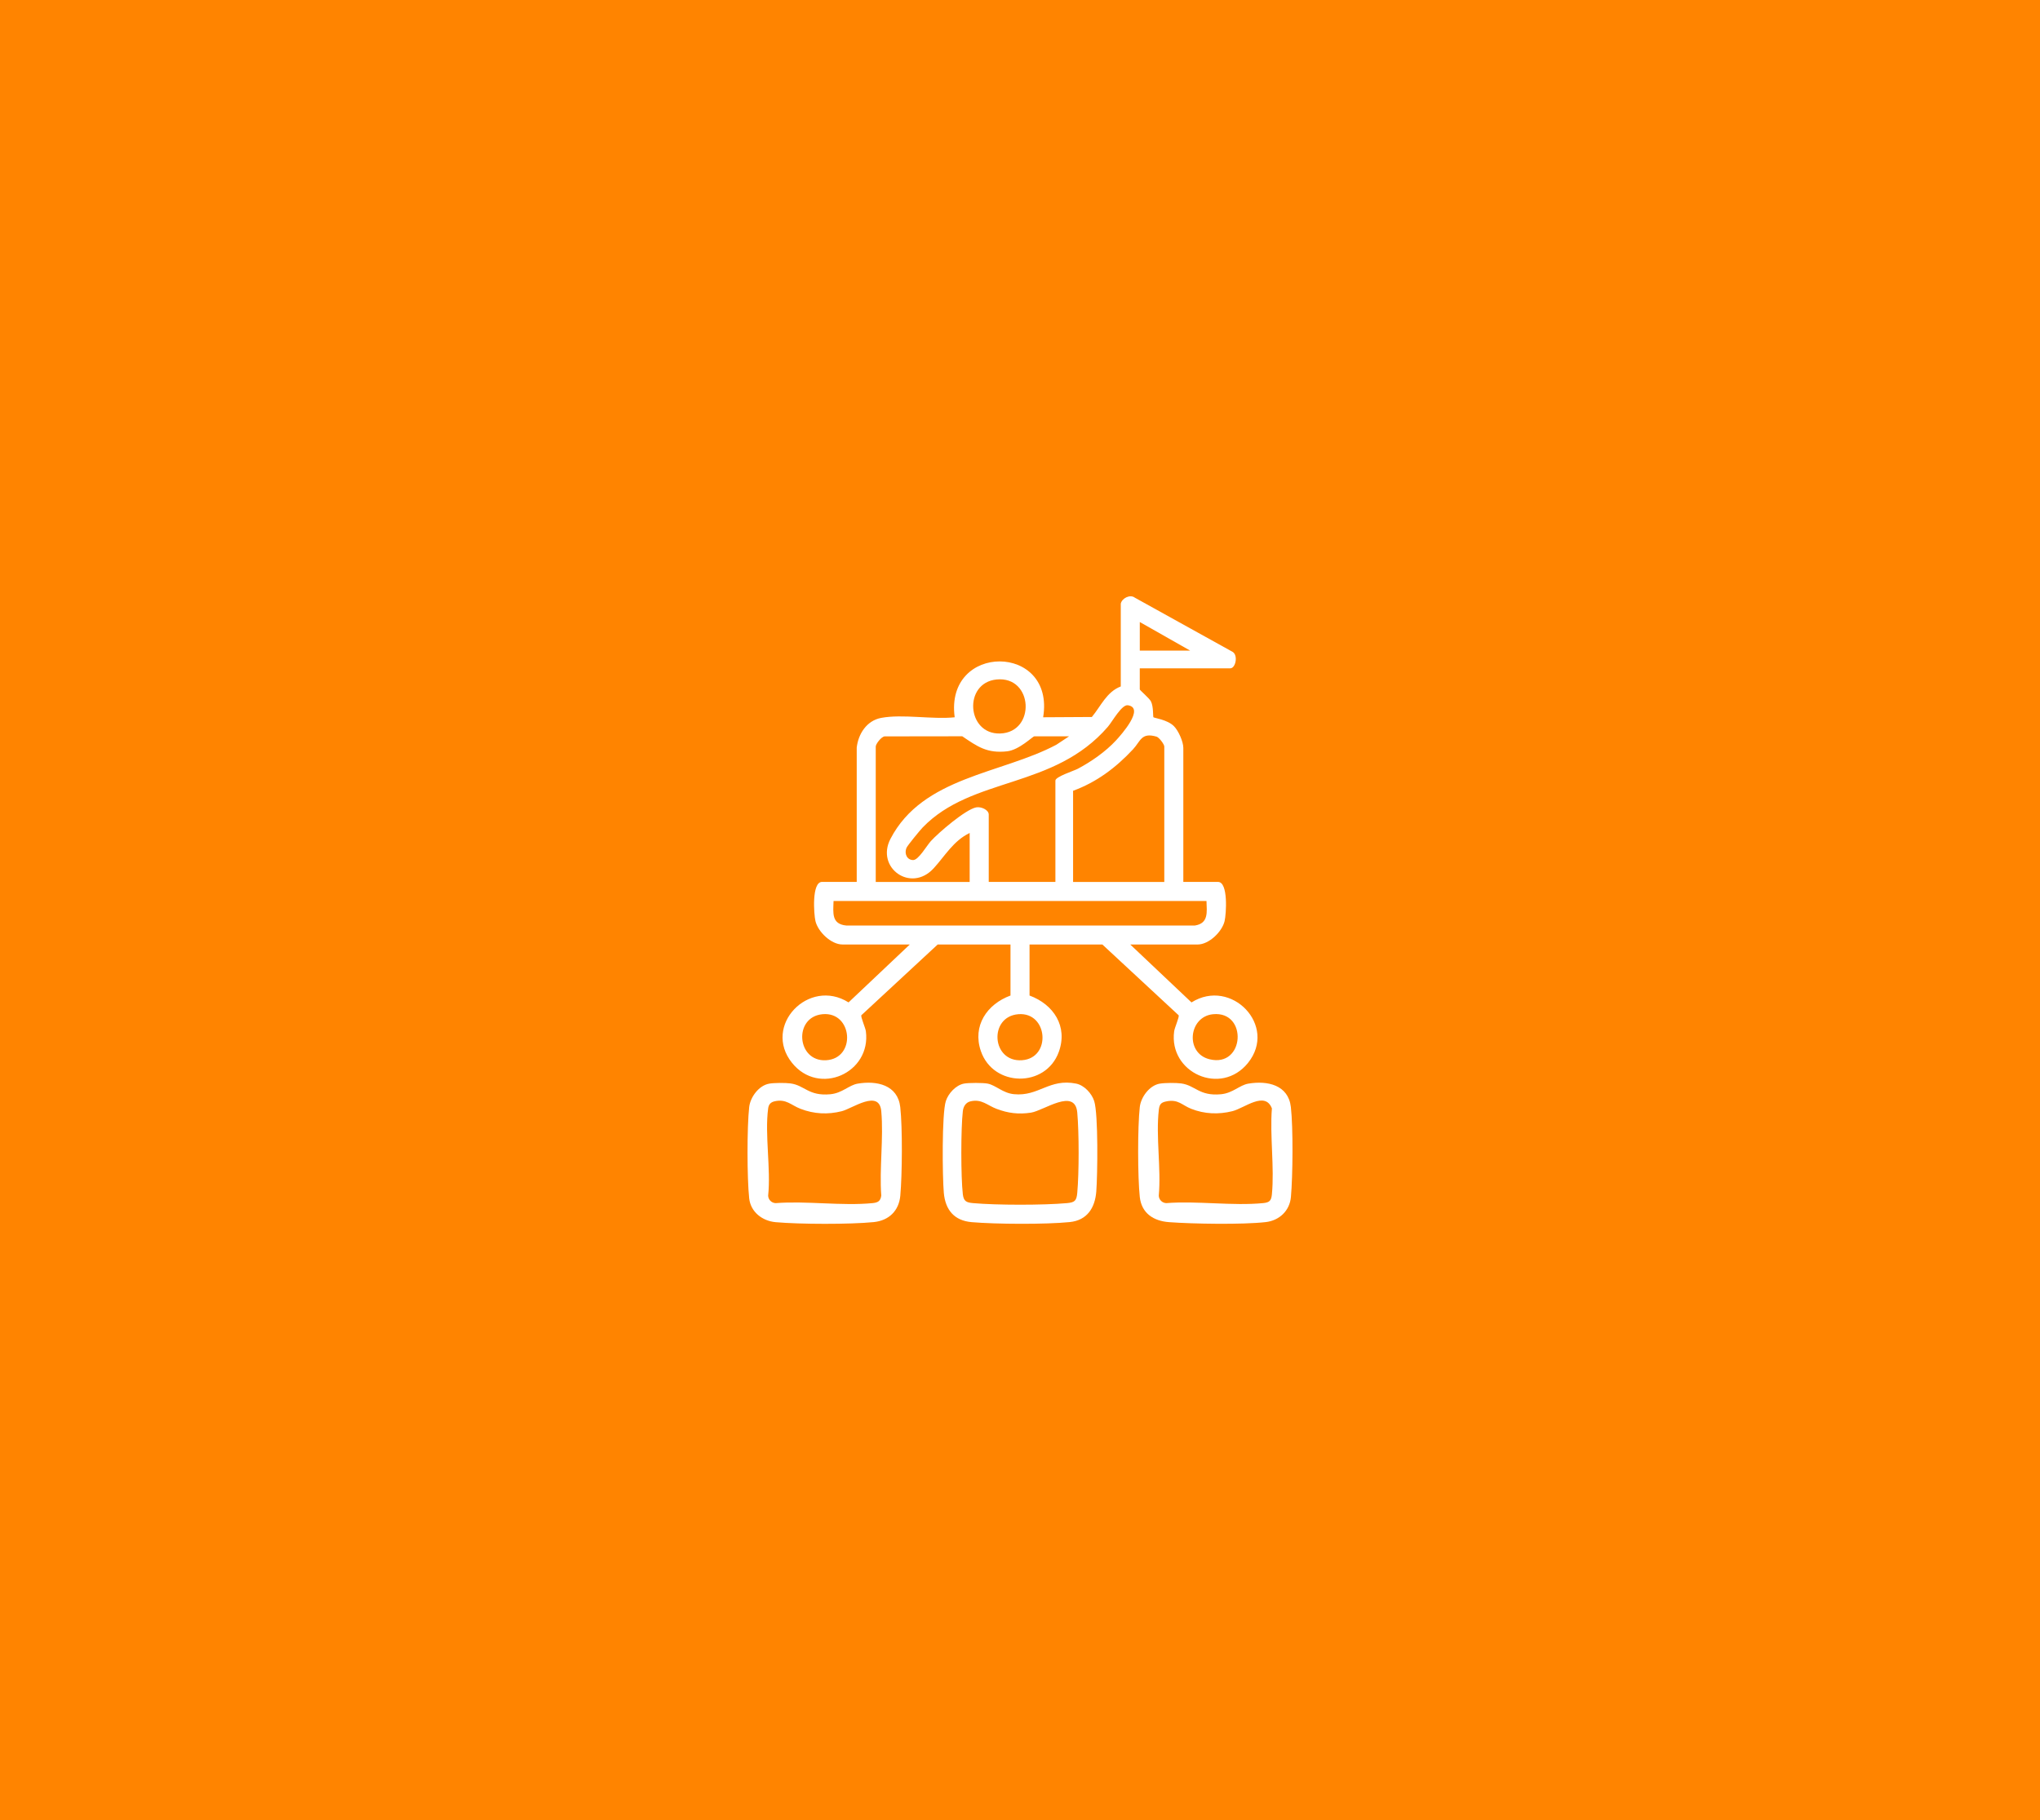 <?xml version="1.0" encoding="UTF-8"?>
<svg id="Capa_1" data-name="Capa 1" xmlns="http://www.w3.org/2000/svg" viewBox="0 0 1300 1160.2">
  <defs>
    <style>
      .cls-1 {
        fill: #fff;
      }

      .cls-2 {
        fill: #ff8400;
      }
    </style>
  </defs>
  <rect class="cls-2" width="1300" height="1160.2"/>
  <g>
    <path class="cls-1" d="M545.93,476.73c.93-8.85,6.34-17.37,15.57-19.12,13.71-2.59,32.61,1.11,46.88-.39-6.44-47.65,64.21-47.33,56.37-.01l31.04-.18c5.84-7.05,9.38-15.97,18.43-19.47v-52.74c.63-3.41,5.89-6.21,8.98-3.84l62.35,34.57c3.55,2.22,1.85,10.45-1.54,10.45h-57.68v13.44c0,.52,6.03,5.55,7.11,7.63,1.71,3.3,1.23,9.74,1.59,10.12.5.52,8.86,1.52,13.01,5.63,2.92,2.89,6.04,9.94,6.04,13.91v85.43h22.12c6.65,0,5.22,20.66,4.18,24.99-1.65,6.86-10,14.9-17.19,14.9h-42.93l39.03,36.92c25.32-15.95,55.05,14.86,36.01,38.55-17.2,21.39-50.66,6.3-47.06-20.17.32-2.36,3.38-9.1,2.86-10.18l-48.62-45.12h-46.4v32.53c15.36,5.68,24.56,19.68,18.63,35.98-8.35,22.96-41.76,22.52-49.66-.61-5.48-16.04,3.86-29.85,18.89-35.37v-32.53h-46.4l-48.64,45.1c-.52.99,2.59,7.99,2.88,10.19,3.48,26.57-29.87,41.55-47.05,20.17-19.04-23.69,10.69-54.5,36.01-38.55l39.03-36.92h-42.93c-7.19,0-15.54-8.05-17.19-14.9-1.04-4.33-2.47-24.99,4.18-24.99h22.12v-85.43ZM726.34,396.5v18.21h32.09l-32.09-18.21ZM635.09,433.12c-21.34,2.11-19.12,35.12,2.27,34.43,22.86-.74,21.14-36.75-2.27-34.43ZM672.56,562.17v-64.62c0-2.45,11.82-6.22,14.21-7.48,8.53-4.49,17.84-10.99,24.4-18.1,3.3-3.58,18.59-20.7,7.6-22.42-3.95-.62-9.93,10.42-12.8,13.75-34.48,39.92-86.43,31.47-117.99,64.15-1.67,1.73-9.71,11.49-10.35,13.06-1.47,3.59.31,7.69,4.3,7.71,3.4.02,8.7-9.28,11.27-12.09,5-5.48,22.06-20.13,28.84-21.48,3.12-.62,8.04,1.52,8.04,4.58v42.93h42.5ZM681.24,469.36h-22.12c-1,0-9.58,8.68-17.34,9.55-12.8,1.43-18.93-3.05-28.58-9.59l-49.47.07c-2.13.2-5.66,4.85-5.66,6.49v86.3h59.85v-31.22c-10.4,5.01-15.77,14.71-22.98,22.56-14.5,15.8-37.04-.4-27.49-18.81,20.57-39.65,70.66-41.37,105.69-59.98l8.09-5.35ZM741.95,562.17v-86.3c0-1.47-3.34-5.86-4.95-6.32-9.78-2.84-10.09,2.84-14.98,8.08-10.83,11.63-23.13,20.93-38.19,26.43v58.11h58.11ZM768.84,574.31h-237.65c-.25,7.7-1.39,14.77,8.2,15.65l222.1-.02c8.76-1.38,7.58-8.55,7.35-15.63ZM524.07,646.49c-18.6,1.84-16.35,30.36,2.32,29.34,19.43-1.06,17.02-31.25-2.32-29.34ZM648.96,646.48c-19.05,1.52-17.13,30.74,2.34,29.33,18.86-1.36,16.56-30.84-2.34-29.33ZM773,646.49c-15.58,1.54-17.93,24.82-2.27,28.7,22.52,5.59,24.56-30.91,2.27-28.7Z"/>
    <path class="cls-1" d="M490.2,690.74c3.26-.55,10.31-.58,13.59-.13,9.06,1.24,11.43,8.17,25.27,6.9,7.66-.7,11.92-5.82,17.52-6.77,12.14-2.06,25.52.78,27.12,14.97,1.46,13,1.23,43.17.03,56.42-.88,9.71-7.31,15.9-16.96,16.87-15.13,1.52-47.22,1.41-62.47.05-8.47-.76-15.93-6.45-16.88-15.21-1.38-12.75-1.43-45.42,0-58.12.73-6.47,6.23-13.87,12.79-14.97ZM493.64,702c-2.57.58-3.79,2.01-4.13,4.54-2.24,16.7,1.8,38.35,0,55.6.08,2.6,2.2,4.69,4.77,4.77,19.78-1.54,42.23,1.89,61.68,0,3.28-.32,5.15-1.13,5.63-4.78-1.28-17.37,1.55-36.75,0-53.86-1.29-14.18-18.47-1.63-25.19.05-8.97,2.24-17.59,1.8-26.25-1.52-6.01-2.3-9.06-6.48-16.51-4.81Z"/>
    <path class="cls-1" d="M614.21,690.73c2.89-.59,12.33-.59,15.22,0,5.2,1.06,9.61,6.02,16.69,6.73,15.85,1.59,22.51-10.22,39.69-6.73,5.12,1.04,9.89,6.21,11.46,11.09,2.68,8.29,2.16,47.33,1.34,57.7s-5.78,18.35-16.95,19.47c-15.32,1.54-46.99,1.37-62.47.04-11.16-.96-16.77-7.87-17.74-18.69-.9-10.06-1.32-50.51,1.3-58.52,1.59-4.87,6.32-10.04,11.46-11.09ZM618.54,702c-3.12.71-4.62,3.3-4.97,6.3-1.28,11.05-1.28,41.89,0,52.94.52,4.49,2.28,5.28,6.48,5.66,14.9,1.34,45.04,1.36,59.93,0,4.92-.45,6.05-1.51,6.51-6.51,1.16-12.72,1.16-38.53,0-51.25-1.46-15.97-21.28-1.18-29.49.09-7.89,1.21-14.59.37-21.95-2.42-5.88-2.23-9.47-6.41-16.5-4.81Z"/>
    <path class="cls-1" d="M739.12,690.74c3.26-.55,10.31-.58,13.59-.13,9.06,1.24,11.43,8.17,25.27,6.9,7.66-.7,11.92-5.82,17.52-6.77,12.14-2.06,25.52.78,27.12,14.97,1.49,13.25,1.24,43.77.03,57.28-.78,8.79-7.4,15.03-16.08,16.01-14.83,1.68-46.32,1.17-61.62.03-9.86-.73-17.5-5.68-18.62-16.08-1.35-12.61-1.41-44.71,0-57.25.73-6.47,6.23-13.87,12.79-14.97ZM743.46,702.02c-3.57.65-4.58,1.84-4.99,5.41-1.98,16.89,1.54,37.41-.03,54.7.08,2.6,2.2,4.69,4.77,4.77,19.79-1.54,42.22,1.88,61.68,0,4.05-.39,5.24-1.46,5.64-5.64,1.66-17.27-1.38-37.17-.01-54.74-4.42-11.31-17.47-.14-25.19,1.78-8.82,2.2-17.75,1.84-26.25-1.52-5.89-2.33-8.12-6.15-15.61-4.78Z"/>
  </g>
</svg>